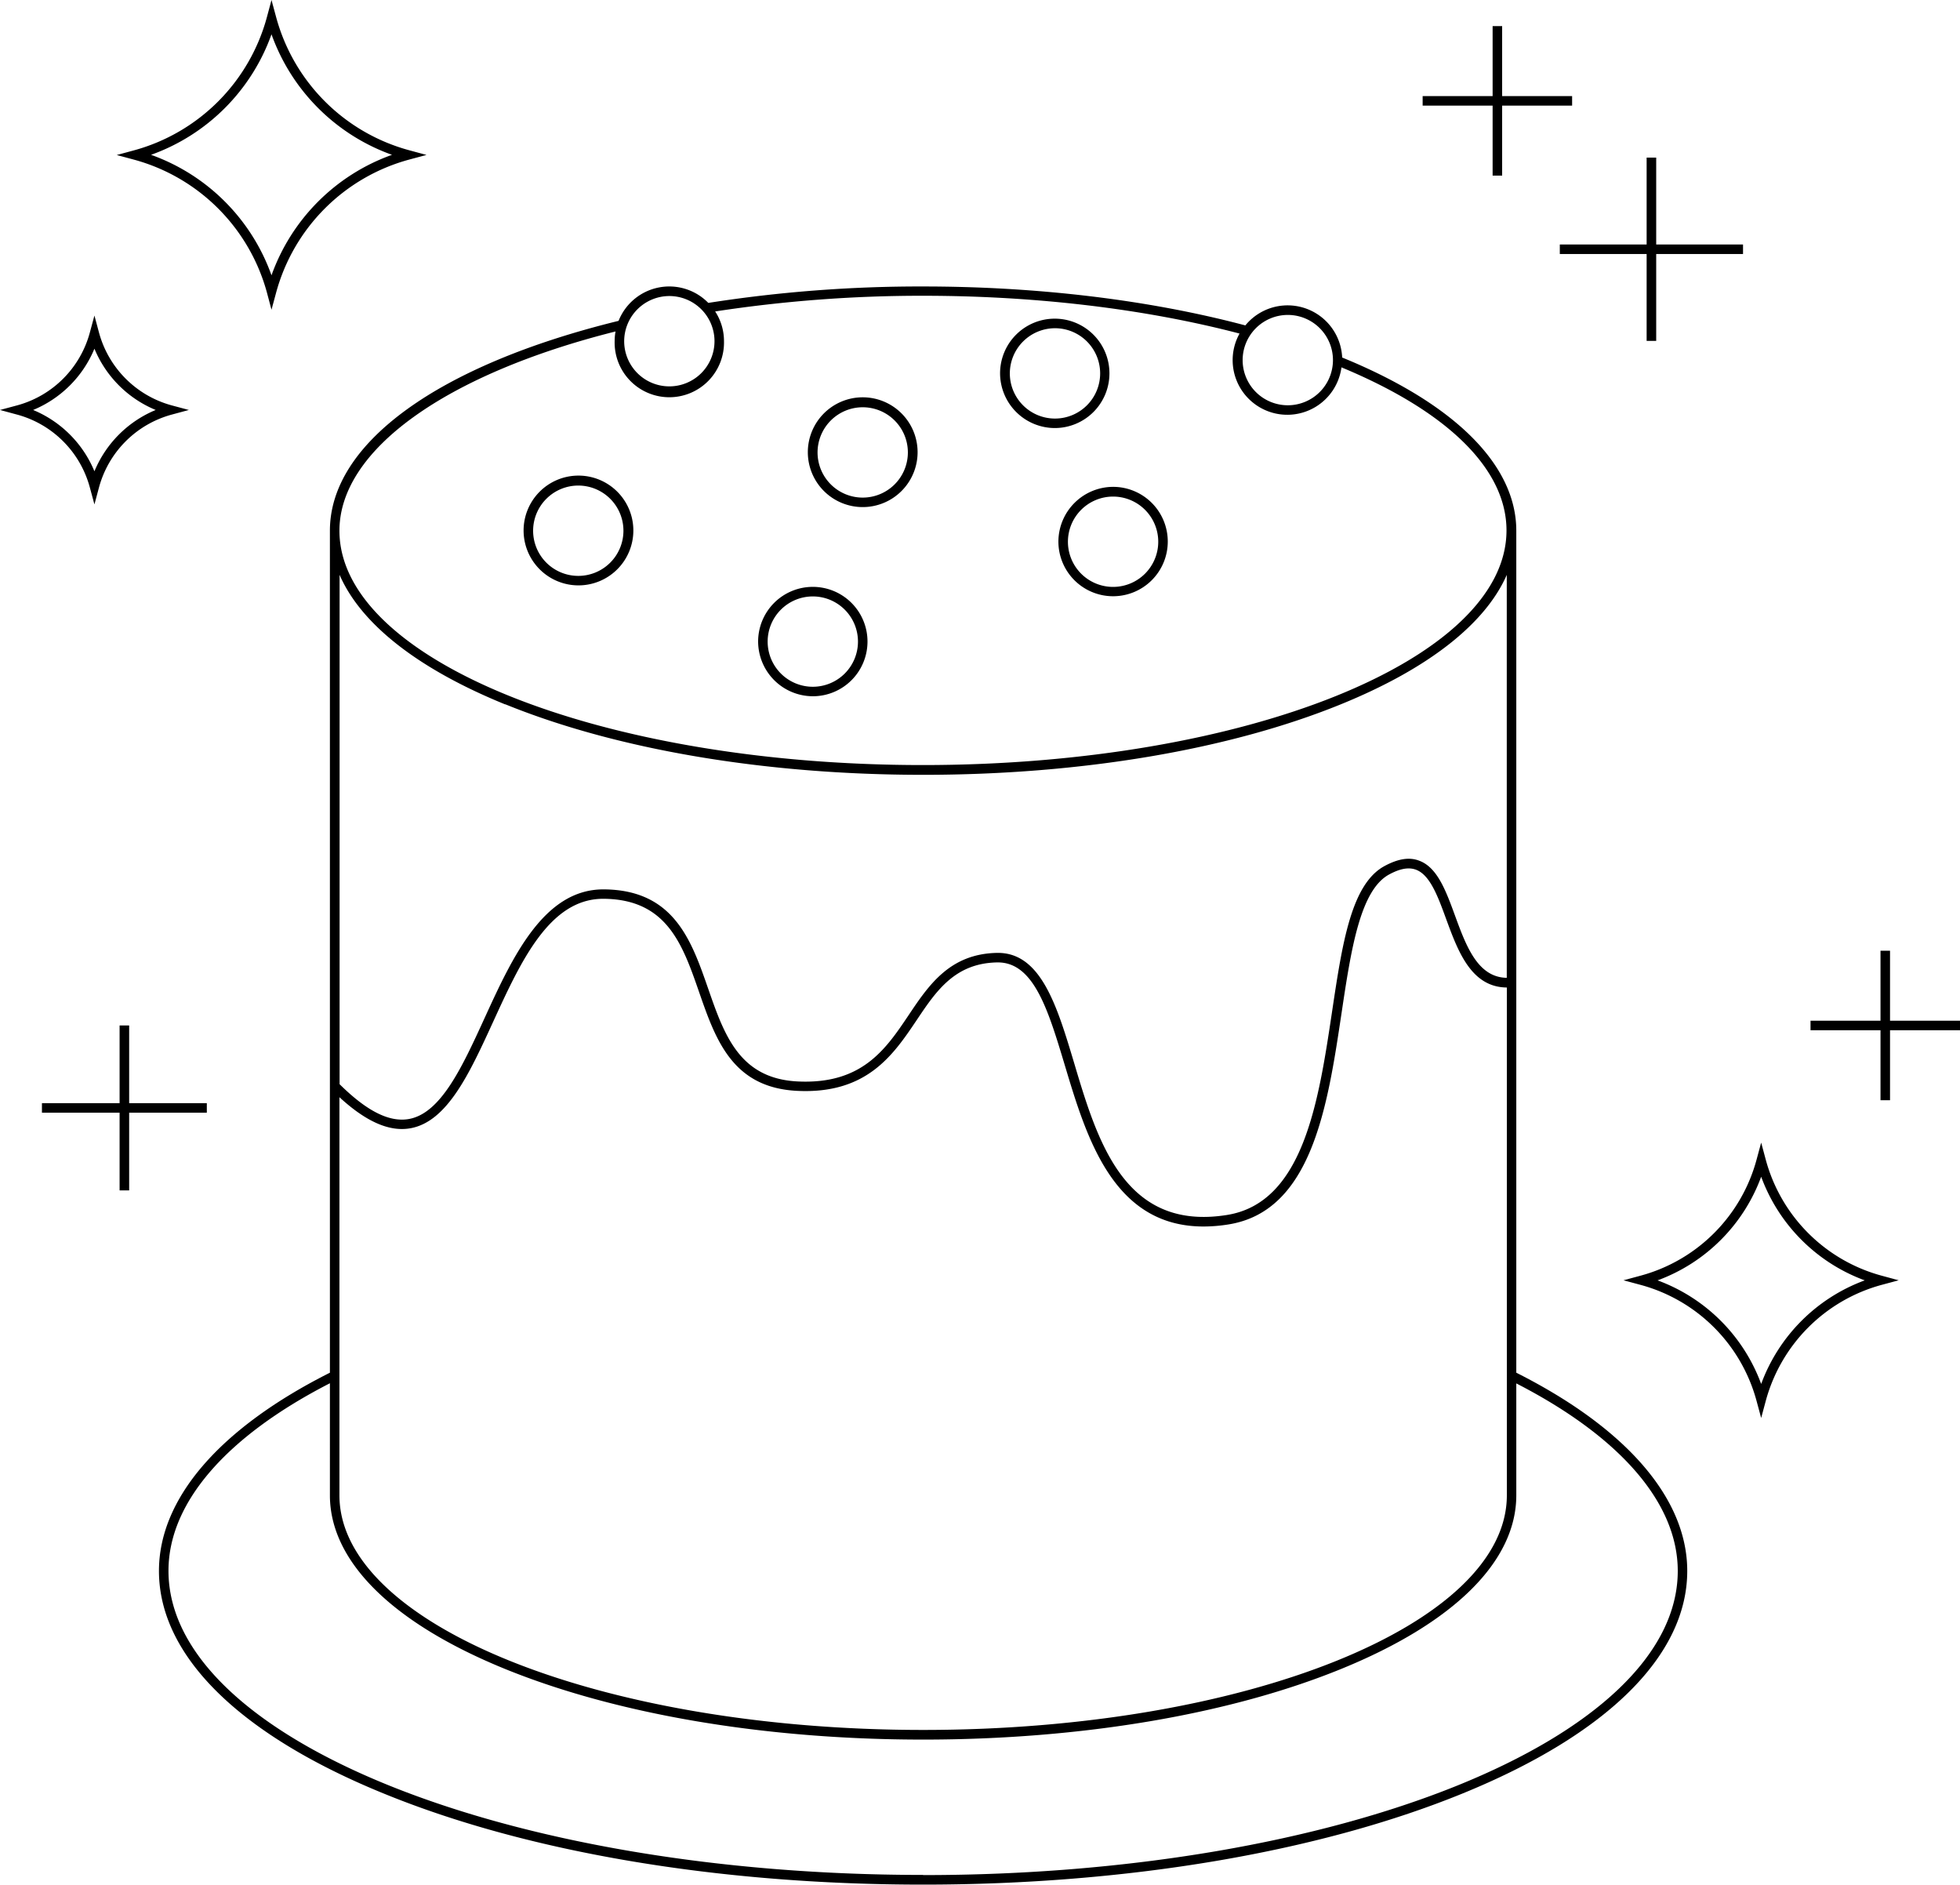 <?xml version="1.0" encoding="UTF-8" standalone="no"?><svg xmlns="http://www.w3.org/2000/svg" xmlns:xlink="http://www.w3.org/1999/xlink" fill="#000000" height="480.7" preserveAspectRatio="xMidYMid meet" version="1" viewBox="0.0 0.0 500.0 480.7" width="500" zoomAndPan="magnify"><g data-name="Layer 2"><g data-name="Layer 1" fill="#000000" id="change1_1"><path d="M450.45,295.8l-1.17-4.36-1.18,4.36a42,42,0,0,1-29.58,29.58l-4.36,1.18,4.36,1.17a42,42,0,0,1,29.58,29.59l1.18,4.36,1.17-4.36A42.06,42.06,0,0,1,480,327.73l4.36-1.17L480,325.38A42,42,0,0,1,450.45,295.8ZM449.28,353a44.53,44.53,0,0,0-26.43-26.42,44.54,44.54,0,0,0,26.43-26.43,44.53,44.53,0,0,0,26.42,26.43A44.51,44.51,0,0,0,449.28,353Z"/><path d="M22.91,124.3l1.18,4.36,1.17-4.36a26.4,26.4,0,0,1,18.55-18.55l4.37-1.18-4.37-1.17A26.4,26.4,0,0,1,25.26,84.85l-1.17-4.36-1.18,4.36A26.36,26.36,0,0,1,4.36,103.4L0,104.57l4.36,1.18A26.36,26.36,0,0,1,22.91,124.3Zm1.18-35.36a28.82,28.82,0,0,0,15.63,15.63,28.87,28.87,0,0,0-15.63,15.64A28.89,28.89,0,0,0,8.45,104.57,28.84,28.84,0,0,0,24.09,88.94Z"/><path d="M68.09,74.61,69.26,79l1.18-4.36a48.25,48.25,0,0,1,34-33.95l4.36-1.17-4.36-1.18A48.25,48.25,0,0,1,70.44,4.36L69.26,0,68.09,4.36a48.29,48.29,0,0,1-33.95,34l-4.36,1.18,4.36,1.17A48.29,48.29,0,0,1,68.09,74.61ZM69.26,8.75A50.79,50.79,0,0,0,100,39.49,50.75,50.75,0,0,0,69.26,70.22,50.73,50.73,0,0,0,38.53,39.49,50.77,50.77,0,0,0,69.26,8.75Z"/><path d="M380.77 44.79L383.2 44.79 383.2 26.94 401.05 26.94 401.05 24.51 383.2 24.51 383.2 6.66 380.77 6.66 380.77 24.51 362.92 24.51 362.92 26.94 380.77 26.94 380.77 44.79z"/><path d="M482.15 260.35L482.15 242.5 479.72 242.5 479.72 260.35 461.87 260.35 461.87 262.78 479.72 262.78 479.72 280.63 482.15 280.63 482.15 262.78 500 262.78 500 260.35 482.15 260.35z"/><path d="M397.91 62.36L397.91 64.79 420.06 64.79 420.06 86.95 422.5 86.95 422.5 64.79 444.65 64.79 444.65 62.36 422.5 62.36 422.5 40.2 420.06 40.2 420.06 62.36 397.91 62.36z"/><path d="M52.76 283.81L52.76 281.38 32.95 281.38 32.95 261.56 30.51 261.56 30.51 281.38 10.7 281.38 10.7 283.81 30.51 283.81 30.51 303.63 32.95 303.63 32.95 283.81 52.76 283.81z"/><path d="M386.81,350.13V135.36c0-16.79-15.77-32.46-44.42-44.17A13.93,13.93,0,0,0,317.69,83c-24.46-6.49-52.86-9.93-82.21-9.93a349.72,349.72,0,0,0-54.79,4.19,13.92,13.92,0,0,0-22.89,4.58c-46.12,11.31-73.64,31.29-73.64,53.51V350.13C56,364.3,40.55,382.23,40.55,400.69c0,21.57,20.42,41.76,57.49,56.84,36.74,15,85.55,23.17,137.44,23.17s100.71-8.22,137.45-23.17c37.07-15.08,57.49-35.27,57.49-56.84C430.42,382.23,414.94,364.3,386.81,350.13ZM86.59,279.86c6.83,6.28,12.78,8.88,18.12,7.92,9.43-1.7,15.09-14.06,21.09-27.15,7.07-15.43,14.38-31.38,28.07-31.38H154c16.12.14,20.11,11.61,24.33,23.76s8.48,24.4,25,25.23c17.79.89,24.54-9.16,30.49-18,5-7.47,9.75-14.54,20.52-14.76h.22c9.19,0,12.85,12.18,17.09,26.28,5.54,18.46,12.34,41.08,35.37,41.08a40.31,40.31,0,0,0,6.37-.53c21.28-3.39,25.29-30.18,28.83-53.82,2.42-16.15,4.71-31.41,12.15-35.44,2.78-1.51,5-1.91,6.87-1.21,3.57,1.35,5.57,6.8,7.68,12.58,3,8.17,6.37,17.39,15.48,17.46V381.4c0,33-66.79,59.85-148.9,59.85S86.59,414.4,86.59,381.4ZM328.48,80.33A11.52,11.52,0,1,1,317,91.84,11.53,11.53,0,0,1,328.48,80.33ZM170.74,75.51A11.52,11.52,0,1,1,159.23,87,11.54,11.54,0,0,1,170.74,75.51Zm-13.71,9A13.54,13.54,0,0,0,156.8,87a13.95,13.95,0,1,0,27.89,0,13.79,13.79,0,0,0-2.25-7.56,348,348,0,0,1,53-4c28.81,0,56.69,3.34,80.77,9.64a13.94,13.94,0,1,0,26,8.62c27.16,11.27,42.1,26,42.1,41.59,0,33-66.79,59.85-148.9,59.85S86.59,168.36,86.59,135.36C86.59,114.86,113.53,95.49,157,84.55Zm-28.15,95.12c28.5,11.59,66.35,18,106.6,18s78.12-6.39,106.61-18c22.29-9.07,36.83-20.53,42.29-33V249.41c-7.42-.12-10.36-8.11-13.2-15.86-2.31-6.31-4.49-12.27-9.1-14-2.54-1-5.44-.51-8.89,1.35-8.51,4.61-10.77,19.72-13.39,37.22-3.42,22.81-7.29,48.67-26.81,51.78-26.12,4.17-33-18.7-39-38.85-4.32-14.4-8.41-28-19.4-28h-.28c-12,.25-17.35,8.17-22.49,15.84-5.86,8.73-11.91,17.76-28.35,16.95-14.84-.74-18.7-11.85-22.79-23.6-4.31-12.41-8.76-25.24-26.6-25.39h-.17c-15.25,0-23.24,17.42-30.28,32.8-5.72,12.49-11.13,24.29-19.31,25.77-5,.89-10.74-2-17.69-8.88V146.62C92.05,159.14,106.59,170.6,128.88,179.67Zm106.6,298.6c-106.15,0-192.5-34.8-192.5-77.58,0-17.26,14.61-34.2,41.18-47.83V381.4c0,16.84,15.88,32.57,44.72,44.31,28.5,11.58,66.35,18,106.6,18s78.12-6.39,106.61-18c28.84-11.74,44.72-27.47,44.72-44.31V352.86C413.38,366.5,428,383.43,428,400.69,428,443.47,341.63,478.27,235.48,478.27Z"/><path d="M220.08,129.34a14,14,0,1,0-14-14A14,14,0,0,0,220.08,129.34Zm0-25.46a11.52,11.52,0,1,1-11.52,11.51A11.53,11.53,0,0,1,220.08,103.88Z"/><path d="M270,138.18a13.95,13.95,0,1,0,13.95-14A14,14,0,0,0,270,138.18Zm13.95-11.52a11.52,11.52,0,1,1-11.52,11.52A11.53,11.53,0,0,1,283.92,126.66Z"/><path d="M269.12,109.18a13.95,13.95,0,1,0-14-13.94A14,14,0,0,0,269.12,109.18Zm0-25.46a11.52,11.52,0,1,1-11.51,11.52A11.54,11.54,0,0,1,269.12,83.72Z"/><path d="M147.51,149.31a14,14,0,1,0-13.94-13.95A14,14,0,0,0,147.51,149.31Zm0-25.46A11.52,11.52,0,1,1,136,135.36,11.53,11.53,0,0,1,147.51,123.85Z"/><path d="M207.35,177.59a13.95,13.95,0,1,0-13.95-14A14,14,0,0,0,207.35,177.59Zm0-25.46a11.52,11.52,0,1,1-11.52,11.51A11.52,11.52,0,0,1,207.35,152.13Z"/></g></g></svg>